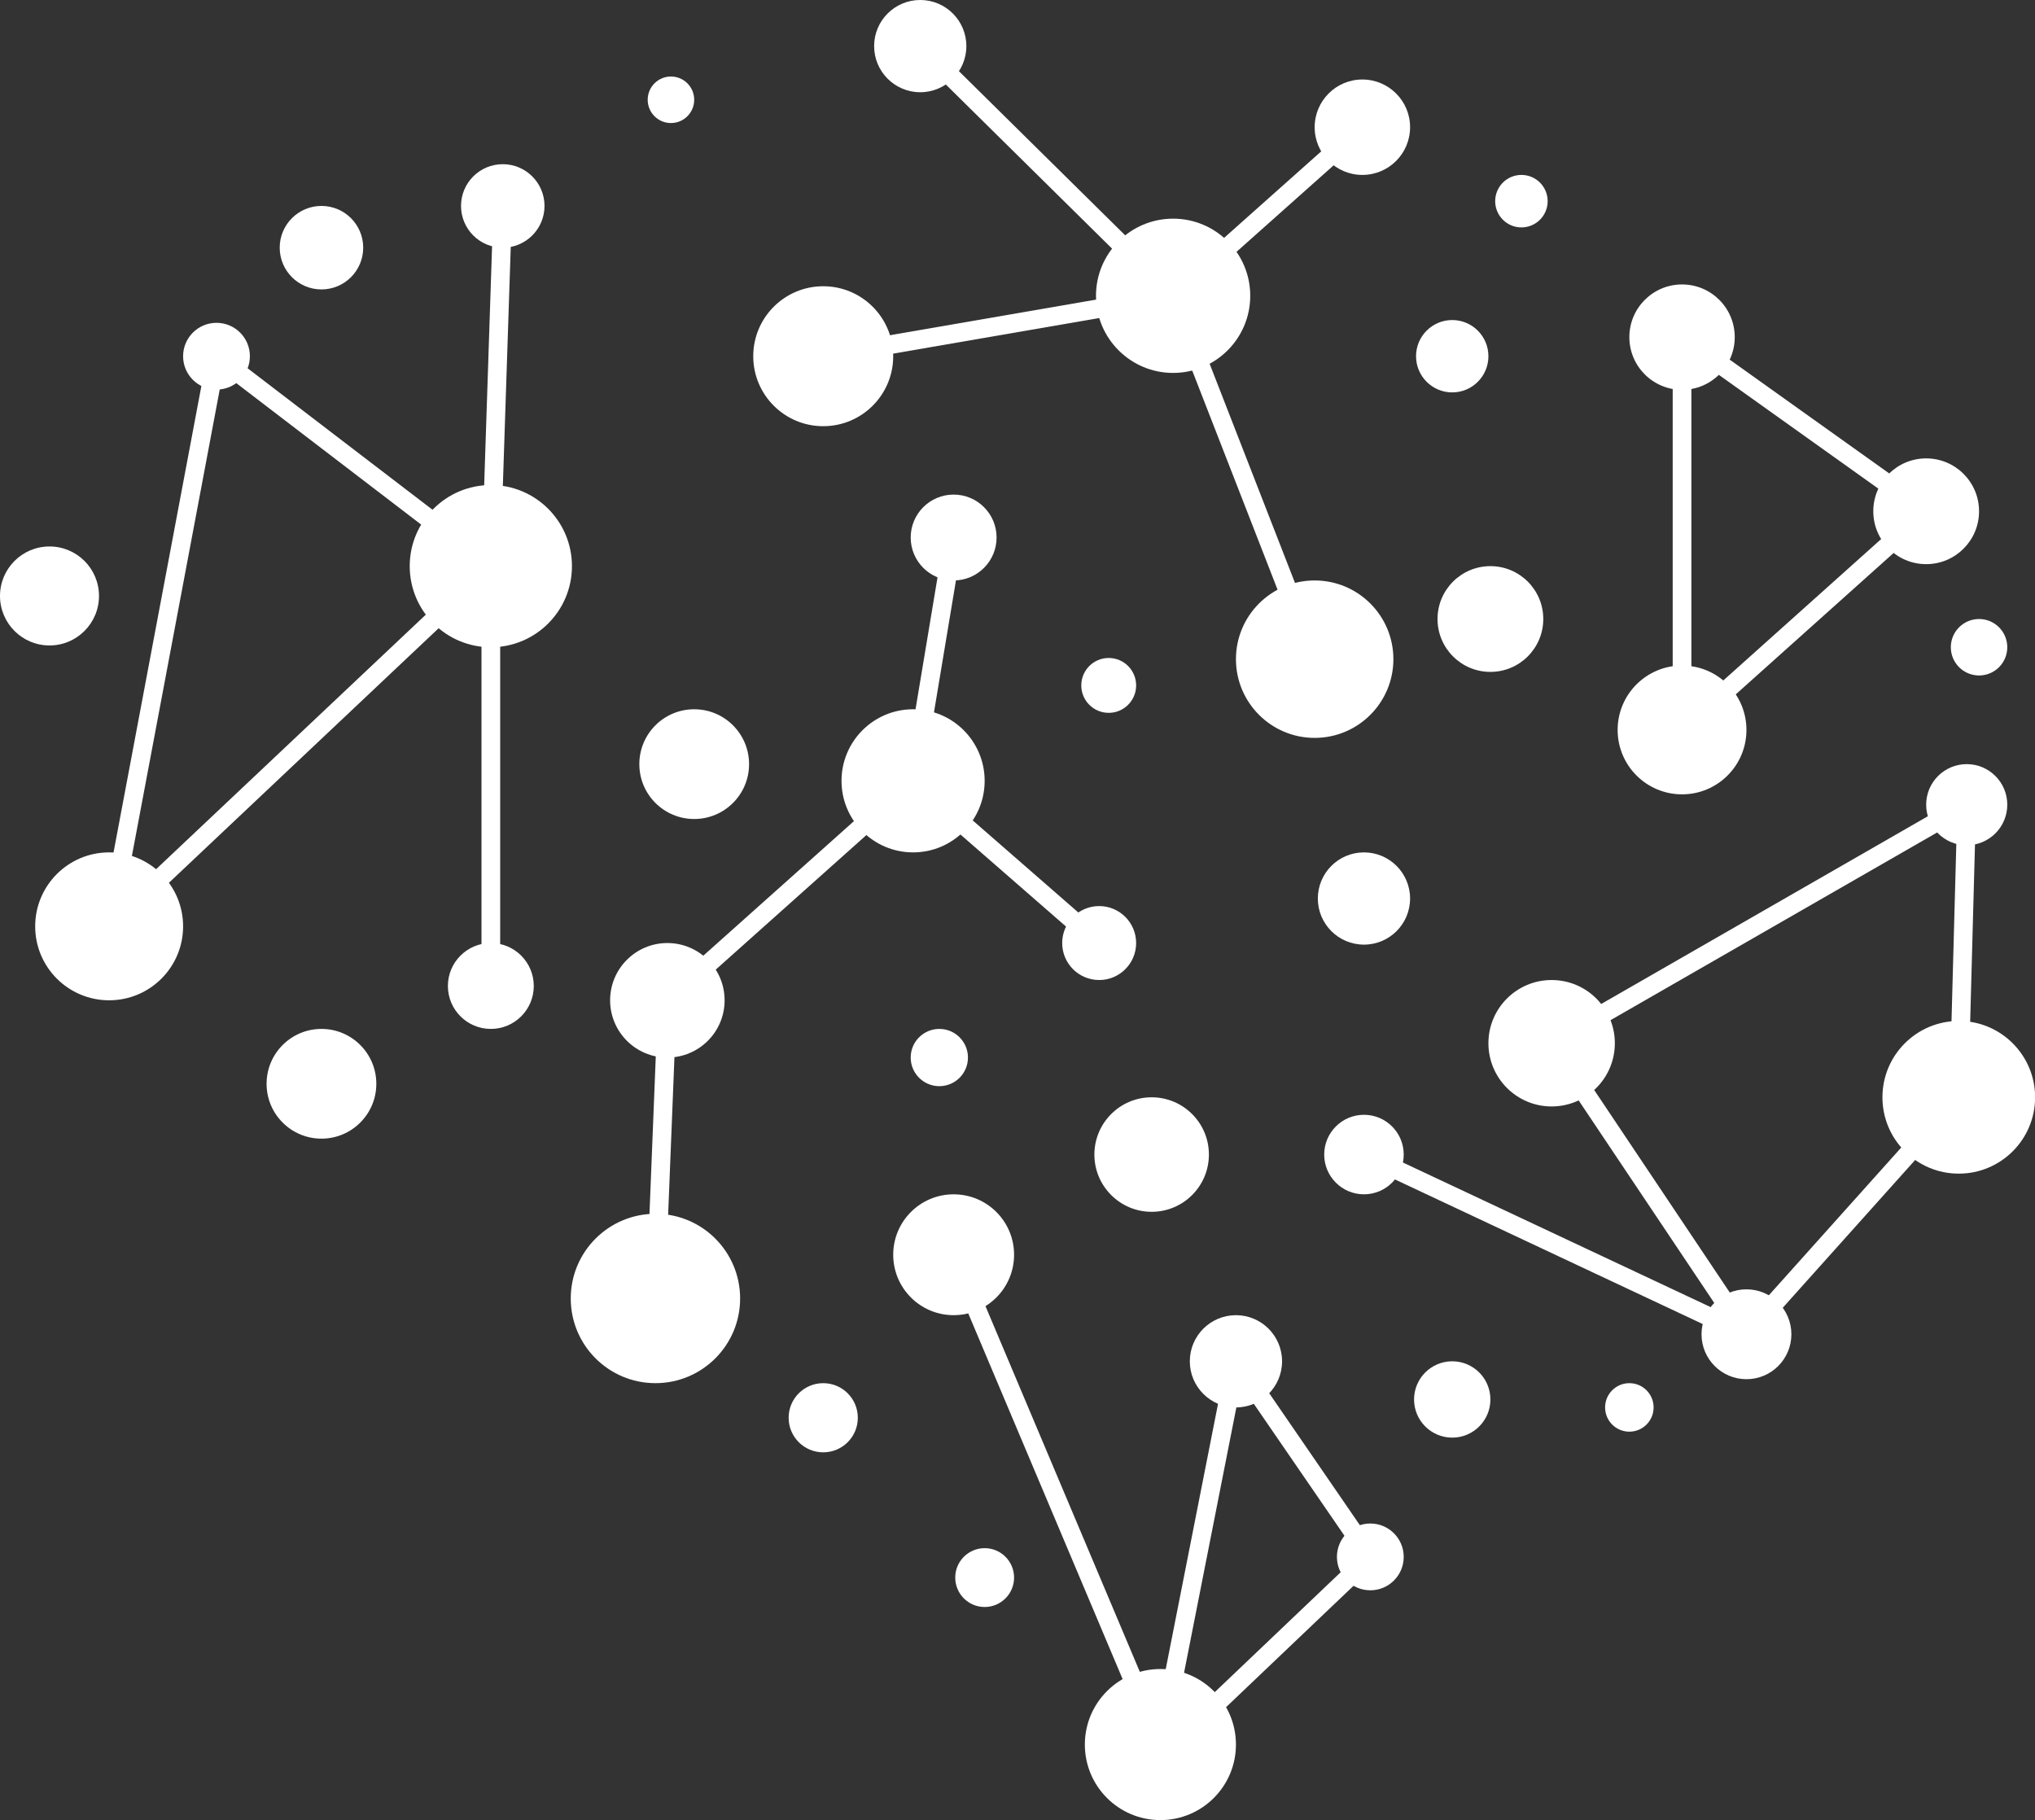 <?xml version="1.0" encoding="UTF-8" standalone="no"?><svg xmlns="http://www.w3.org/2000/svg" xmlns:xlink="http://www.w3.org/1999/xlink" fill="#000000" height="615.4" preserveAspectRatio="xMidYMid meet" version="1" viewBox="0.0 -0.0 688.0 615.4" width="688" zoomAndPan="magnify"><rect x="0.0" y="-0.0" width="688.0" height="615.4" fill="#333333" stroke="none"/><defs><clipPath id="a"><path d="M 636 345 L 688.039 345 L 688.039 397 L 636 397 Z M 636 345"/></clipPath><clipPath id="b"><path d="M 366 564 L 418 564 L 418 615.379 L 366 615.379 Z M 366 564"/></clipPath></defs><g><g id="change1_1"><path d="M 193.367 191.414 C 193.367 176.27 181.09 163.992 165.941 163.992 C 150.801 163.992 138.52 176.27 138.52 191.414 C 138.52 206.559 150.801 218.836 165.941 218.836 C 181.09 218.836 193.367 206.559 193.367 191.414" fill="#ffffff"/></g><g id="change1_2"><path d="M 184.09 69.625 C 184.09 61.832 177.77 55.512 169.977 55.512 C 162.184 55.512 155.863 61.832 155.863 69.625 C 155.863 77.422 162.184 83.738 169.977 83.738 C 177.77 83.738 184.09 77.422 184.09 69.625" fill="#ffffff"/></g><g id="change1_3"><path d="M 84.484 120.438 C 84.484 114.203 79.426 109.148 73.191 109.148 C 66.957 109.148 61.902 114.203 61.902 120.438 C 61.902 126.676 66.957 131.727 73.191 131.727 C 79.426 131.727 84.484 126.676 84.484 120.438" fill="#ffffff"/></g><g id="change1_4"><path d="M 61.902 313.199 C 61.902 299.391 50.707 288.195 36.898 288.195 C 23.09 288.195 11.895 299.391 11.895 313.199 C 11.895 327.012 23.09 338.203 36.898 338.203 C 50.707 338.203 61.902 327.012 61.902 313.199" fill="#ffffff"/></g><g id="change1_5"><path d="M 180.461 333.363 C 180.461 325.348 173.961 318.844 165.941 318.844 C 157.926 318.844 151.426 325.348 151.426 333.363 C 151.426 341.383 157.926 347.879 165.941 347.879 C 173.961 347.879 180.461 341.383 180.461 333.363" fill="#ffffff"/></g><g id="change2_1"><path d="M 332.895 264.004 C 332.895 250.641 322.062 239.805 308.699 239.805 C 295.336 239.805 284.504 250.641 284.504 264.004 C 284.504 277.363 295.336 288.195 308.699 288.195 C 322.062 288.195 332.895 277.363 332.895 264.004" fill="#ffffff"/></g><g id="change2_2"><path d="M 336.926 181.734 C 336.926 173.719 330.43 167.219 322.41 167.219 C 314.395 167.219 307.891 173.719 307.891 181.734 C 307.891 189.754 314.395 196.254 322.41 196.254 C 330.43 196.254 336.926 189.754 336.926 181.734" fill="#ffffff"/></g><g id="change2_3"><path d="M 244.98 338.203 C 244.98 327.512 236.316 318.844 225.625 318.844 C 214.938 318.844 206.27 327.512 206.27 338.203 C 206.27 348.895 214.938 357.559 225.625 357.559 C 236.316 357.559 244.98 348.895 244.98 338.203" fill="#ffffff"/></g><g id="change2_4"><path d="M 384.109 318.844 C 384.109 311.941 378.512 306.344 371.609 306.344 C 364.703 306.344 359.109 311.941 359.109 318.844 C 359.109 325.75 364.703 331.348 371.609 331.348 C 378.512 331.348 384.109 325.75 384.109 318.844" fill="#ffffff"/></g><g id="change2_5"><path d="M 250.223 439.02 C 250.223 423.207 237.406 410.387 221.594 410.387 C 205.781 410.387 192.961 423.207 192.961 439.02 C 192.961 454.832 205.781 467.652 221.594 467.652 C 237.406 467.652 250.223 454.832 250.223 439.02" fill="#ffffff"/></g><g id="change3_1"><path d="M 301.98 120.438 C 301.98 107.371 291.387 96.781 278.32 96.781 C 265.254 96.781 254.66 107.371 254.66 120.438 C 254.66 133.504 265.254 144.098 278.32 144.098 C 291.387 144.098 301.98 133.504 301.98 120.438" fill="#ffffff"/></g><g id="change3_2"><path d="M 326.711 15.59 C 326.711 6.977 319.73 -0.004 311.117 -0.004 C 302.508 -0.004 295.527 6.977 295.527 15.59 C 295.527 24.199 302.508 31.184 311.117 31.184 C 319.73 31.184 326.711 24.199 326.711 15.59" fill="#ffffff"/></g><g id="change3_3"><path d="M 422.688 100.008 C 422.688 85.602 411.016 73.93 396.609 73.93 C 382.211 73.93 370.535 85.602 370.535 100.008 C 370.535 114.406 382.211 126.086 396.609 126.086 C 411.016 126.086 422.688 114.406 422.688 100.008" fill="#ffffff"/></g><g id="change3_4"><path d="M 476.727 43.012 C 476.727 34.102 469.504 26.879 460.598 26.879 C 451.688 26.879 444.465 34.102 444.465 43.012 C 444.465 51.922 451.688 59.141 460.598 59.141 C 469.504 59.141 476.727 51.922 476.727 43.012" fill="#ffffff"/></g><g id="change3_5"><path d="M 471.082 222.867 C 471.082 208.168 459.164 196.254 444.465 196.254 C 429.766 196.254 417.852 208.168 417.852 222.867 C 417.852 237.566 429.766 249.484 444.465 249.484 C 459.164 249.484 471.082 237.566 471.082 222.867" fill="#ffffff"/></g><g id="change4_1"><path d="M 545.953 352.723 C 545.953 340.918 536.387 331.348 524.578 331.348 C 512.777 331.348 503.207 340.918 503.207 352.723 C 503.207 364.523 512.777 374.094 524.578 374.094 C 536.387 374.094 545.953 364.523 545.953 352.723" fill="#ffffff"/></g><g id="change4_2"><path d="M 474.574 390.359 C 474.574 382.934 468.559 376.914 461.133 376.914 C 453.711 376.914 447.691 382.934 447.691 390.359 C 447.691 397.781 453.711 403.801 461.133 403.801 C 468.559 403.801 474.574 397.781 474.574 390.359" fill="#ffffff"/></g><g id="change2_6"><path d="M 590.445 246.793 C 590.445 234.766 580.699 225.02 568.672 225.02 C 556.645 225.02 546.895 234.766 546.895 246.793 C 546.895 258.82 556.645 268.57 568.672 268.57 C 580.699 268.57 590.445 258.82 590.445 246.793" fill="#ffffff"/></g><g id="change4_3"><path d="M 678.629 272.066 C 678.629 264.492 672.492 258.355 664.918 258.355 C 657.344 258.355 651.207 264.492 651.207 272.066 C 651.207 279.641 657.344 285.777 664.918 285.777 C 672.492 285.777 678.629 279.641 678.629 272.066" fill="#ffffff"/></g><g id="change4_4"><path d="M 605.637 451.117 C 605.637 442.727 598.84 435.926 590.445 435.926 C 582.059 435.926 575.258 442.727 575.258 451.117 C 575.258 459.508 582.059 466.309 590.445 466.309 C 598.84 466.309 605.637 459.508 605.637 451.117" fill="#ffffff"/></g><g clip-path="url(#a)" id="change4_10"><path d="M 688.039 371 C 688.039 356.746 676.484 345.191 662.23 345.191 C 647.977 345.191 636.422 356.746 636.422 371 C 636.422 385.254 647.977 396.809 662.23 396.809 C 676.484 396.809 688.039 385.254 688.039 371" fill="#ffffff"/></g><g id="change2_7"><path d="M 586.488 113.984 C 586.488 104.145 578.512 96.172 568.672 96.172 C 558.832 96.172 550.859 104.145 550.859 113.984 C 550.859 123.828 558.832 131.801 568.672 131.801 C 578.512 131.801 586.488 123.828 586.488 113.984" fill="#ffffff"/></g><g id="change2_8"><path d="M 669.086 172.863 C 669.086 162.988 661.078 154.984 651.207 154.984 C 641.332 154.984 633.328 162.988 633.328 172.863 C 633.328 182.734 641.332 190.742 651.207 190.742 C 661.078 190.742 669.086 182.734 669.086 172.863" fill="#ffffff"/></g><g id="change3_6"><path d="M 342.844 424.23 C 342.844 412.945 333.695 403.801 322.41 403.801 C 311.125 403.801 301.98 412.945 301.98 424.23 C 301.98 435.516 311.125 444.664 322.41 444.664 C 333.695 444.664 342.844 435.516 342.844 424.23" fill="#ffffff"/></g><g id="change3_7"><path d="M 433.445 460.258 C 433.445 451.648 426.465 444.664 417.852 444.664 C 409.238 444.664 402.258 451.648 402.258 460.258 C 402.258 468.871 409.238 475.852 417.852 475.852 C 426.465 475.852 433.445 468.871 433.445 460.258" fill="#ffffff"/></g><g clip-path="url(#b)" id="change3_16"><path d="M 417.852 589.84 C 417.852 575.734 406.414 564.301 392.309 564.301 C 378.203 564.301 366.77 575.734 366.77 589.84 C 366.77 603.945 378.203 615.379 392.309 615.379 C 406.414 615.379 417.852 603.945 417.852 589.84" fill="#ffffff"/></g><g id="change3_8"><path d="M 474.574 526.391 C 474.574 520.156 469.523 515.102 463.285 515.102 C 457.051 515.102 451.992 520.156 451.992 526.391 C 451.992 532.629 457.051 537.684 463.285 537.684 C 469.523 537.684 474.574 532.629 474.574 526.391" fill="#ffffff"/></g><g id="change3_9"><path d="M 419.496 468.234 L 396.324 585.793 L 459.156 525.961 Z M 393.414 600.578 L 319.5 425.461 L 325.32 423.004 L 391.203 579.102 L 416.203 452.281 L 467.414 526.824 L 395.023 595.758 L 394.477 595.18 L 393.414 600.578" fill="#ffffff"/></g><g id="change3_10"><path d="M 441.523 224.016 L 392.871 99.105 L 458.496 40.652 L 462.699 45.367 L 400.352 100.906 L 447.41 221.723 L 441.523 224.016" fill="#ffffff"/></g><g id="change3_11"><path d="M 278.859 123.551 L 277.781 117.324 L 390.023 97.938 L 308.898 17.836 L 313.34 13.344 L 403.203 102.074 L 278.859 123.551" fill="#ffffff"/></g><g id="change2_9"><path d="M 224.75 439.145 L 218.438 438.891 L 222.527 336.738 L 305.766 262.387 L 319.293 181.215 L 325.527 182.254 L 311.633 265.617 L 228.73 339.664 L 224.75 439.145" fill="#ffffff"/></g><g id="change2_10"><path d="M 369.531 321.227 L 306.625 266.383 L 310.773 261.621 L 373.684 316.465 L 369.531 321.227" fill="#ffffff"/></g><g id="change2_11"><path d="M 571.832 120.121 L 571.832 239.727 L 646.16 173.145 Z M 565.512 253.867 L 565.512 107.852 L 656.254 172.582 L 565.512 253.867" fill="#ffffff"/></g><g id="change1_6"><path d="M 75.348 126.066 L 41.801 304.227 L 161.074 191.664 Z M 31.992 322.172 L 71.039 114.812 L 170.812 191.16 L 31.992 322.172" fill="#ffffff"/></g><g id="change1_7"><path d="M 169.102 333.363 L 162.785 333.363 L 162.785 191.41 L 166.816 69.52 L 173.133 69.73 L 169.102 191.516 L 169.102 333.363" fill="#ffffff"/></g><g id="change4_5"><path d="M 529.09 353.773 L 590.812 445.98 L 659.105 369.758 L 661.609 277.613 Z M 590.086 456.258 L 520.07 351.668 L 668.227 266.52 L 665.355 372.246 L 664.582 373.109 L 590.086 456.258" fill="#ffffff"/></g><g id="change4_6"><path d="M 589.105 453.977 L 459.789 393.219 L 462.473 387.496 L 591.789 448.258 L 589.105 453.977" fill="#ffffff"/></g><g id="change4_7"><path d="M 234.699 33.734 C 234.699 29.391 231.18 25.871 226.836 25.871 C 222.492 25.871 218.973 29.391 218.973 33.734 C 218.973 38.078 222.492 41.602 226.836 41.602 C 231.18 41.602 234.699 38.078 234.699 33.734" fill="#ffffff"/></g><g id="change4_8"><path d="M 127.23 366.434 C 127.23 356.188 118.926 347.879 108.68 347.879 C 98.434 347.879 90.129 356.188 90.129 366.434 C 90.129 376.676 98.434 384.98 108.68 384.98 C 118.926 384.98 127.23 376.676 127.23 366.434" fill="#ffffff"/></g><g id="change4_9"><path d="M 503.207 120.438 C 503.207 113.684 497.73 108.207 490.977 108.207 C 484.219 108.207 478.742 113.684 478.742 120.438 C 478.742 127.195 484.219 132.672 490.977 132.672 C 497.73 132.672 503.207 127.195 503.207 120.438" fill="#ffffff"/></g><g id="change1_8"><path d="M 33.469 201.492 C 33.469 192.254 25.977 184.762 16.734 184.762 C 7.492 184.762 0 192.254 0 201.492 C 0 210.738 7.492 218.23 16.734 218.23 C 25.977 218.23 33.469 210.738 33.469 201.492" fill="#ffffff"/></g><g id="change1_9"><path d="M 253.25 258.355 C 253.25 248.109 244.945 239.805 234.699 239.805 C 224.453 239.805 216.148 248.109 216.148 258.355 C 216.148 268.602 224.453 276.906 234.699 276.906 C 244.945 276.906 253.25 268.602 253.25 258.355" fill="#ffffff"/></g><g id="change1_10"><path d="M 503.879 473.16 C 503.879 466.035 498.105 460.258 490.977 460.258 C 483.852 460.258 478.07 466.035 478.07 473.16 C 478.07 480.289 483.852 486.066 490.977 486.066 C 498.105 486.066 503.879 480.289 503.879 473.16" fill="#ffffff"/></g><g id="change1_11"><path d="M 559.059 475.852 C 559.059 471.32 555.387 467.652 550.859 467.652 C 546.328 467.652 542.656 471.32 542.656 475.852 C 542.656 480.379 546.328 484.051 550.859 484.051 C 555.387 484.051 559.059 480.379 559.059 475.852" fill="#ffffff"/></g><g id="change1_12"><path d="M 476.727 303.789 C 476.727 295.18 469.746 288.195 461.133 288.195 C 452.52 288.195 445.539 295.18 445.539 303.789 C 445.539 312.402 452.52 319.383 461.133 319.383 C 469.746 319.383 476.727 312.402 476.727 303.789" fill="#ffffff"/></g><g id="change1_13"><path d="M 327.25 357.559 C 327.25 352.215 322.914 347.879 317.57 347.879 C 312.227 347.879 307.891 352.215 307.891 357.559 C 307.891 362.906 312.227 367.238 317.57 367.238 C 322.914 367.238 327.25 362.906 327.25 357.559" fill="#ffffff"/></g><g id="change2_12"><path d="M 384.109 231.742 C 384.109 226.617 379.957 222.465 374.836 222.465 C 369.711 222.465 365.562 226.617 365.562 231.742 C 365.562 236.859 369.711 241.016 374.836 241.016 C 379.957 241.016 384.109 236.859 384.109 231.742" fill="#ffffff"/></g><g id="change2_13"><path d="M 408.711 390.359 C 408.711 379.668 400.043 371 389.352 371 C 378.66 371 369.996 379.668 369.996 390.359 C 369.996 401.047 378.66 409.715 389.352 409.715 C 400.043 409.715 408.711 401.047 408.711 390.359" fill="#ffffff"/></g><g id="change2_14"><path d="M 290.016 479.344 C 290.016 472.887 284.781 467.652 278.32 467.652 C 271.859 467.652 266.625 472.887 266.625 479.344 C 266.625 485.805 271.859 491.039 278.32 491.039 C 284.781 491.039 290.016 485.805 290.016 479.344" fill="#ffffff"/></g><g id="change2_15"><path d="M 678.629 218.836 C 678.629 213.566 674.355 209.289 669.086 209.289 C 663.816 209.289 659.539 213.566 659.539 218.836 C 659.539 224.105 663.816 228.379 669.086 228.379 C 674.355 228.379 678.629 224.105 678.629 218.836" fill="#ffffff"/></g><g id="change3_12"><path d="M 521.758 209.289 C 521.758 199.418 513.754 191.414 503.879 191.414 C 494.008 191.414 486.004 199.418 486.004 209.289 C 486.004 219.164 494.008 227.168 503.879 227.168 C 513.754 227.168 521.758 219.164 521.758 209.289" fill="#ffffff"/></g><g id="change3_13"><path d="M 523.238 68.016 C 523.238 63.113 519.266 59.141 514.363 59.141 C 509.465 59.141 505.496 63.113 505.496 68.016 C 505.496 72.91 509.465 76.887 514.363 76.887 C 519.266 76.887 523.238 72.91 523.238 68.016" fill="#ffffff"/></g><g id="change3_14"><path d="M 342.844 533.383 C 342.844 527.887 338.391 523.438 332.895 523.438 C 327.402 523.438 322.949 527.887 322.949 533.383 C 322.949 538.879 327.402 543.332 332.895 543.332 C 338.391 543.332 342.844 538.879 342.844 533.383" fill="#ffffff"/></g><g id="change3_15"><path d="M 122.793 83.738 C 122.793 75.945 116.477 69.625 108.68 69.625 C 100.883 69.625 94.566 75.945 94.566 83.738 C 94.566 91.535 100.883 97.855 108.68 97.855 C 116.477 97.855 122.793 91.535 122.793 83.738" fill="#ffffff"/></g></g></svg>